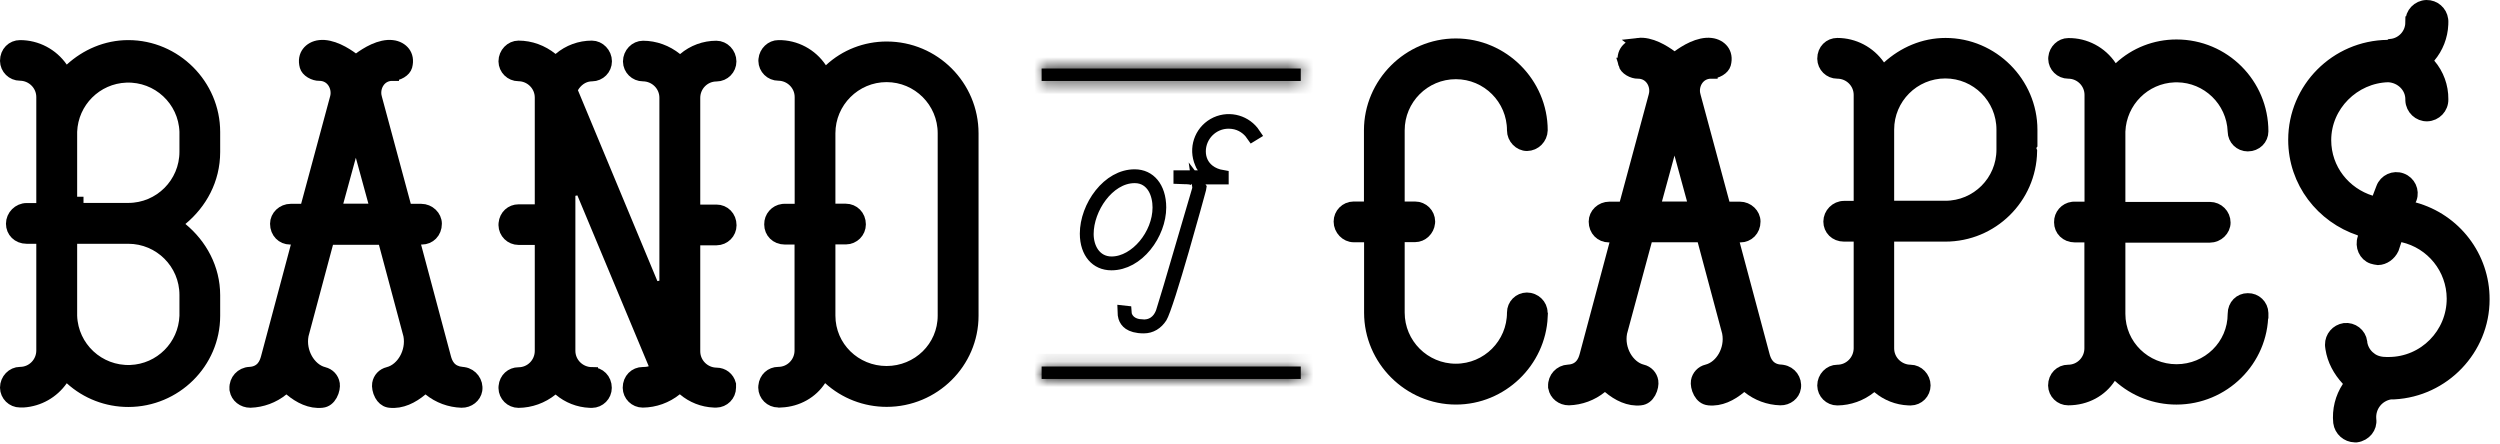<svg width="197" height="35" viewBox="0 0 197 35" fill="none" xmlns="http://www.w3.org/2000/svg">
<path d="M114.72 3.53C118.41 3.53 121.454 6.57 121.46 10.259C121.446 10.886 120.939 11.392 120.326 11.399C119.754 11.397 119.25 10.883 119.25 10.271C119.25 7.764 117.215 5.74 114.72 5.74C112.213 5.74 110.189 7.775 110.189 10.271V16.38H111.51C112.105 16.38 112.583 16.859 112.59 17.446V17.45L112.584 17.564C112.527 18.129 112.055 18.58 111.51 18.58H110.189V24.63C110.189 27.137 112.224 29.16 114.72 29.16C117.227 29.16 119.25 27.125 119.25 24.63C119.25 24.035 119.728 23.557 120.315 23.55H120.32C120.936 23.55 121.45 24.048 121.45 24.63V24.939L121.462 24.945C121.3 28.5 118.321 31.38 114.729 31.38C111.036 31.38 107.99 28.334 107.99 24.641V18.59H106.67C106.096 18.59 105.59 18.074 105.59 17.46C105.59 16.865 106.068 16.387 106.655 16.38H107.979V10.271C107.979 6.577 111.026 3.53 114.72 3.53Z" fill="currentColor" stroke="currentColor"/>
<path d="M153.31 3.49C157.004 3.49 160.05 6.537 160.05 10.23V10.761L160.03 10.751V11.427C160.015 11.457 160.001 11.489 159.991 11.525C159.984 11.552 159.979 11.578 159.975 11.604L159.969 11.681L159.977 11.774C159.987 11.836 160.008 11.887 160.026 11.929C159.958 15.593 156.971 18.54 153.29 18.54H148.76V27.45C148.76 28.381 149.471 29.127 150.362 29.229L150.543 29.24H150.55C151.123 29.24 151.63 29.756 151.63 30.37C151.63 30.965 151.152 31.443 150.564 31.45H150.56L150.385 31.446C149.517 31.408 148.689 31.084 148.024 30.52L147.708 30.251L147.385 30.511C146.643 31.11 145.723 31.44 144.777 31.449C144.187 31.448 143.71 30.976 143.7 30.38V30.37C143.7 29.754 144.198 29.24 144.78 29.24C145.772 29.24 146.556 28.431 146.57 27.457V18.54H145.31C144.638 18.54 144.18 18.056 144.18 17.46C144.181 16.852 144.691 16.33 145.31 16.33H146.57V7.48C146.57 6.489 145.761 5.7 144.78 5.7C144.189 5.7 143.71 5.227 143.7 4.63V4.62C143.7 3.948 144.184 3.49 144.78 3.49C146.085 3.49 147.302 4.129 148.05 5.205L148.374 5.673L148.796 5.291C150.006 4.194 151.58 3.49 153.31 3.49ZM153.29 5.681C150.783 5.681 148.76 7.715 148.76 10.21V16.32H153.29C155.796 16.32 157.82 14.296 157.82 11.79V10.21C157.82 7.703 155.785 5.681 153.29 5.681Z" fill="currentColor" stroke="currentColor"/>
<path d="M176.041 10.351L176.04 10.34C175.941 7.913 173.956 6.012 171.563 5.987L171.33 5.991C168.967 6.082 167.082 7.982 166.981 10.339L166.98 10.35V16.41H174.14C174.764 16.41 175.27 16.916 175.27 17.54C175.27 18.114 174.754 18.62 174.14 18.62H166.98V24.73C166.98 27.236 169.024 29.2 171.51 29.2C173.996 29.2 176.04 27.236 176.041 24.73C176.041 24.066 176.527 23.601 177.121 23.601H177.131C177.734 23.587 178.237 24.067 178.25 24.672V24.698L178.24 24.7C178.24 28.389 175.2 31.381 171.5 31.381C169.834 31.381 168.224 30.766 166.987 29.641L166.551 29.244L166.231 29.738C165.565 30.763 164.385 31.44 162.97 31.44C162.378 31.44 161.9 30.965 161.89 30.381V30.37C161.89 29.706 162.377 29.24 162.97 29.24C163.961 29.24 164.75 28.431 164.75 27.45V18.601H163.49C162.826 18.6 162.36 18.114 162.36 17.52V17.509C162.347 16.944 162.769 16.467 163.32 16.398L163.431 16.391H164.76V7.48C164.76 6.492 163.954 5.7 162.98 5.7C162.387 5.7 161.91 5.225 161.9 4.641V4.631L161.906 4.517C161.962 3.952 162.434 3.5 162.98 3.5H162.987C164.315 3.482 165.566 4.147 166.303 5.257L166.629 5.748L167.061 5.347C168.267 4.225 169.854 3.61 171.51 3.61C175.234 3.61 178.25 6.627 178.25 10.351C178.25 10.936 177.782 11.43 177.121 11.431C176.528 11.431 176.05 10.955 176.041 10.37V10.351Z" fill="currentColor" stroke="currentColor"/>
<path d="M190.04 1.729C190.026 1.066 190.547 0.522 191.205 0.5C191.825 0.489 192.341 0.946 192.42 1.545L192.43 1.667V1.74L192.426 1.926C192.386 2.853 192.041 3.746 191.439 4.457L191.163 4.782L191.441 5.106C192.091 5.864 192.439 6.826 192.43 7.815V7.831C192.444 8.495 191.922 9.039 191.264 9.061C190.623 9.081 190.07 8.564 190.041 7.91V7.82C190.04 6.83 189.228 6.047 188.233 5.981L188.21 5.98H188.188C185.475 6.047 183.2 8.301 183.2 11.04C183.2 13.375 184.759 15.258 186.822 15.898L187.27 16.037L187.437 15.599L187.727 14.839L187.729 14.833C187.954 14.221 188.636 13.908 189.243 14.138L189.248 14.14C189.853 14.362 190.165 15.031 189.949 15.633L189.903 15.727L189.63 16.273L190.218 16.433C193.452 17.314 195.699 20.246 195.68 23.598V23.601C195.68 27.521 192.554 30.767 188.653 30.971H188.375L188.333 30.979C187.348 31.154 186.671 32.035 186.751 33.031L186.752 33.043L186.754 33.055C186.834 33.674 186.373 34.262 185.689 34.36H185.562C184.95 34.346 184.44 33.895 184.357 33.287C184.259 32.313 184.501 31.339 185.038 30.525L185.253 30.198L184.987 29.91C184.329 29.201 183.883 28.371 183.742 27.46L183.717 27.276L183.71 27.156C183.705 26.562 184.139 26.047 184.741 25.956C185.382 25.88 185.955 26.328 186.041 26.951V27.013L186.047 27.055C186.128 27.526 186.383 27.945 186.759 28.231V28.232C187.177 28.563 187.66 28.631 188.06 28.631H188.242C191.05 28.62 193.311 26.323 193.3 23.519V23.518C193.289 21.154 191.647 19.114 189.34 18.593L188.897 18.492L188.755 18.925L188.536 19.589C188.315 20.06 187.857 20.377 187.393 20.388C187.24 20.371 187.094 20.341 186.946 20.295C186.375 20.103 186.052 19.415 186.273 18.773L186.3 18.694V18.19L185.958 18.076C182.998 17.089 180.81 14.35 180.81 11.021C180.81 6.977 184.087 3.688 188.146 3.641L188.349 3.638L188.419 3.567C189.319 3.469 190.027 2.718 190.04 1.787H190.041V1.74L190.04 1.729Z" fill="currentColor" stroke="currentColor"/>
<path d="M10.11 3.66C13.804 3.66 16.85 6.707 16.85 10.4V11.98C16.849 14.152 15.822 15.997 14.291 17.265L13.824 17.651L14.292 18.036C15.822 19.294 16.849 21.149 16.85 23.26V24.891C16.849 28.579 13.809 31.57 10.11 31.57C8.443 31.57 6.834 30.955 5.597 29.83L5.176 29.448L4.851 29.913C4.154 30.908 3.049 31.53 1.845 31.61H1.58C0.987 31.61 0.51 31.135 0.5 30.55V30.54C0.5 29.924 0.998 29.41 1.58 29.41C2.571 29.41 3.36 28.601 3.36 27.62V18.71H2.1C1.428 18.71 0.97 18.226 0.97 17.63C0.97 17.022 1.48 16.5 2.1 16.5H3.36V7.65C3.36 6.66 2.554 5.874 1.587 5.86H1.58C0.987 5.86 0.51 5.385 0.5 4.8V4.79C0.5 4.126 0.986 3.66 1.58 3.66C2.885 3.66 4.103 4.299 4.85 5.375L5.176 5.845L5.598 5.459C6.796 4.364 8.379 3.66 10.11 3.66ZM5.58 24.898C5.67 27.406 7.774 29.35 10.278 29.26H10.279C12.65 29.17 14.55 27.27 14.64 24.899V23.24C14.64 20.733 12.605 18.71 10.11 18.71H5.58V24.898ZM14.64 10.372C14.55 7.865 12.446 5.921 9.942 6.011H9.941C7.57 6.101 5.67 8 5.58 10.371V16H6.08V16.49H10.11C12.617 16.49 14.64 14.455 14.64 11.96V10.372Z" fill="currentColor" stroke="currentColor"/>
<path d="M46.64 3.7C47.214 3.7 47.72 4.216 47.721 4.83C47.721 5.425 47.242 5.903 46.654 5.91H46.65L46.522 5.915C45.892 5.964 45.394 6.368 45.108 6.857L44.983 7.072L45.079 7.303L51.499 22.723L52.46 22.53V7.7C52.46 6.708 51.651 5.924 50.678 5.91H50.67C50.077 5.91 49.6 5.435 49.59 4.851V4.84C49.59 4.224 50.088 3.71 50.67 3.71C51.61 3.71 52.531 4.048 53.276 4.649L53.598 4.909L53.914 4.642C54.623 4.039 55.518 3.71 56.45 3.71C57.032 3.71 57.53 4.224 57.53 4.84C57.53 5.435 57.052 5.913 56.465 5.92H56.46C55.469 5.92 54.681 6.729 54.68 7.71V16.62H56.46C57.053 16.62 57.54 17.086 57.54 17.75C57.54 18.343 57.064 18.823 56.465 18.83H54.68V27.681C54.681 28.671 55.486 29.456 56.453 29.47H56.46C56.954 29.47 57.373 29.793 57.5 30.284V30.54C57.5 31.135 57.022 31.613 56.434 31.62H56.43L56.256 31.616C55.387 31.578 54.559 31.254 53.894 30.689L53.578 30.421L53.256 30.681C52.513 31.28 51.593 31.61 50.647 31.619C50.056 31.618 49.58 31.144 49.57 30.561V30.55C49.57 29.886 50.057 29.42 50.65 29.42C50.825 29.42 51.05 29.411 51.278 29.335L51.789 29.164L51.582 28.668L45.801 14.827L44.84 15.021V27.641C44.84 28.633 45.649 29.416 46.623 29.43V29.431H46.63C47.215 29.431 47.71 29.898 47.71 30.561C47.709 31.155 47.232 31.634 46.644 31.641H46.64L46.466 31.637C45.597 31.598 44.769 31.274 44.104 30.709L43.788 30.441L43.466 30.701C42.723 31.3 41.803 31.63 40.857 31.64C40.266 31.638 39.79 31.164 39.78 30.58V30.57L39.786 30.448C39.841 29.85 40.303 29.44 40.86 29.44C41.851 29.44 42.64 28.631 42.64 27.65V18.8H40.86C40.267 18.8 39.79 18.325 39.78 17.74V17.73L39.786 17.608C39.841 17.01 40.303 16.601 40.86 16.601H42.64V7.69C42.64 6.7 41.834 5.914 40.867 5.9H40.86C40.267 5.9 39.79 5.425 39.78 4.84V4.83C39.78 4.214 40.278 3.7 40.86 3.7C41.8 3.7 42.72 4.038 43.466 4.64L43.788 4.899L44.104 4.631C44.813 4.028 45.709 3.7 46.64 3.7Z" fill="currentColor" stroke="currentColor"/>
<path d="M69.86 5.971C67.364 5.971 65.33 8.005 65.33 10.501V16.551H66.65C67.236 16.551 67.731 17.019 67.731 17.681C67.73 18.273 67.254 18.754 66.654 18.761H65.33V24.87C65.33 27.376 67.374 29.341 69.86 29.341C72.347 29.341 74.39 27.376 74.39 24.87V10.501C74.39 7.994 72.356 5.971 69.86 5.971ZM60.72 17.679C60.707 17.114 61.129 16.637 61.68 16.568L61.791 16.561H63.12V7.65C63.12 6.66 62.313 5.874 61.347 5.86H61.34C60.747 5.86 60.27 5.385 60.26 4.801V4.791L60.266 4.677C60.322 4.112 60.794 3.66 61.34 3.66H61.347C62.675 3.642 63.926 4.308 64.663 5.417L64.989 5.908L65.421 5.507C66.626 4.385 68.214 3.771 69.87 3.771C73.594 3.771 76.61 6.787 76.61 10.511V24.881C76.61 28.569 73.569 31.561 69.87 31.561C68.203 31.561 66.593 30.946 65.356 29.82L64.921 29.425L64.601 29.918C63.967 30.893 62.859 31.552 61.541 31.613L61.538 31.61H61.33C60.737 31.61 60.26 31.136 60.25 30.551V30.541L60.256 30.418C60.312 29.82 60.774 29.41 61.33 29.41C62.321 29.41 63.11 28.601 63.11 27.62V18.77H61.85C61.178 18.77 60.72 18.286 60.72 17.69V17.679Z" fill="currentColor" stroke="currentColor"/>
<path d="M27.558 12.299L26.568 15.919L26.395 16.551H29.685L29.512 15.919L28.522 12.299L28.041 10.535L27.558 12.299ZM18.581 30.627L18.58 30.613C18.545 29.974 19.037 29.438 19.672 29.41H19.673C20.128 29.389 20.467 29.212 20.699 28.938C20.91 28.687 21 28.392 21.052 28.204L21.053 28.199L23.403 19.399L23.571 18.77H22.86C22.268 18.77 21.78 18.307 21.78 17.631C21.78 17.053 22.289 16.561 22.91 16.561H24.113L24.212 16.19L26.502 7.701L26.504 7.696C26.718 6.869 26.195 5.87 25.16 5.87L25.151 5.871C24.975 5.874 24.73 5.812 24.511 5.68C24.293 5.548 24.158 5.382 24.112 5.217C23.986 4.758 24.081 4.402 24.27 4.151C24.466 3.89 24.793 3.703 25.188 3.657H25.189C25.652 3.602 26.155 3.732 26.632 3.946C27.104 4.158 27.507 4.433 27.755 4.614L28.05 4.83L28.345 4.614C28.593 4.433 28.996 4.158 29.467 3.946C29.944 3.732 30.448 3.602 30.912 3.657H30.913C31.313 3.703 31.639 3.891 31.834 4.15C32.02 4.399 32.113 4.752 31.99 5.21C31.94 5.38 31.803 5.545 31.586 5.676C31.369 5.807 31.122 5.87 30.94 5.87V5.871C29.891 5.86 29.372 6.875 29.597 7.7V7.701L31.887 16.19L31.987 16.561H33.19C33.808 16.561 34.32 17.061 34.32 17.631C34.32 18.307 33.831 18.77 33.24 18.77H32.529L32.697 19.399L35.047 28.189L35.048 28.194C35.1 28.382 35.191 28.677 35.402 28.927C35.544 29.095 35.726 29.226 35.95 29.308V29.334L36.368 29.403C36.399 29.409 36.466 29.419 36.546 29.425C37.169 29.523 37.601 30.114 37.507 30.738C37.422 31.253 36.934 31.644 36.373 31.63C35.453 31.603 34.559 31.273 33.845 30.692L33.524 30.432L33.208 30.698C32.495 31.298 31.629 31.733 30.724 31.634L30.607 31.614C30.354 31.554 30.154 31.376 30.009 31.116C29.838 30.807 29.789 30.453 29.824 30.241C29.891 29.831 30.191 29.512 30.593 29.418L30.603 29.415C31.184 29.268 31.663 28.826 31.96 28.299C32.262 27.764 32.411 27.09 32.282 26.407L32.278 26.39L32.273 26.371L30.343 19.161L30.244 18.791H25.856L25.757 19.161L23.827 26.371L23.823 26.39L23.819 26.407C23.69 27.09 23.838 27.764 24.14 28.299C24.438 28.826 24.916 29.268 25.498 29.415L25.506 29.418C25.909 29.512 26.209 29.831 26.277 30.241V30.243C26.311 30.448 26.262 30.799 26.09 31.109C25.925 31.407 25.686 31.601 25.377 31.634H25.375C24.471 31.732 23.605 31.298 22.892 30.698L22.576 30.432L22.254 30.692C21.541 31.272 20.648 31.602 19.728 31.63C19.159 31.634 18.678 31.246 18.593 30.738L18.586 30.7L18.581 30.681V30.627Z" fill="currentColor" stroke="currentColor"/>
<path d="M131.468 12.129L130.478 15.749L130.305 16.381H133.595L133.422 15.749L132.433 12.129L131.95 10.365L131.468 12.129ZM122.49 30.439L122.489 30.429C122.461 29.793 122.95 29.258 123.582 29.23H123.583C124.038 29.209 124.377 29.031 124.608 28.757C124.82 28.507 124.91 28.212 124.962 28.024L124.963 28.02L127.312 19.23L127.481 18.601H126.77C126.178 18.6 125.69 18.137 125.689 17.461C125.689 16.881 126.192 16.391 126.82 16.391H128.022L128.123 16.02L130.413 7.531L130.414 7.525C130.628 6.699 130.105 5.7 129.07 5.7L129.061 5.701C128.885 5.704 128.639 5.642 128.421 5.51C128.203 5.378 128.067 5.213 128.021 5.048H128.022C127.896 4.586 127.989 4.233 128.176 3.984C128.37 3.726 128.698 3.538 129.102 3.487L129.101 3.486C129.563 3.432 130.067 3.562 130.543 3.776C131.014 3.988 131.417 4.263 131.665 4.444L131.96 4.66L132.255 4.444C132.503 4.263 132.906 3.988 133.377 3.776C133.854 3.562 134.358 3.432 134.821 3.487H134.822C135.223 3.534 135.549 3.721 135.743 3.98C135.93 4.231 136.024 4.586 135.897 5.047C135.846 5.214 135.71 5.377 135.496 5.506C135.278 5.637 135.031 5.7 134.85 5.7V5.701C133.814 5.69 133.28 6.701 133.507 7.53V7.531L135.797 16.02L135.896 16.391H137.1C137.718 16.391 138.229 16.891 138.229 17.461C138.229 18.135 137.733 18.601 137.149 18.601H136.438L136.606 19.23L138.957 28.02L138.958 28.024C139.01 28.212 139.1 28.507 139.312 28.757C139.543 29.031 139.882 29.209 140.337 29.23H140.349C140.352 29.231 140.359 29.232 140.368 29.233C140.382 29.236 140.406 29.241 140.433 29.244C140.443 29.245 140.456 29.245 140.469 29.246C141.091 29.346 141.513 29.927 141.416 30.554V30.555C141.338 31.062 140.856 31.453 140.294 31.439C139.374 31.413 138.48 31.083 137.766 30.503L137.444 30.242L137.128 30.508C136.415 31.108 135.549 31.542 134.645 31.443H134.643C134.334 31.41 134.095 31.218 133.93 30.919C133.758 30.609 133.709 30.255 133.743 30.043C133.811 29.639 134.114 29.311 134.514 29.218L134.521 29.216C135.108 29.069 135.587 28.628 135.885 28.099C136.186 27.563 136.33 26.889 136.201 26.208L136.198 26.189L136.193 26.172L134.263 18.961L134.164 18.591H129.777L129.677 18.96L127.728 26.17L127.723 26.189L127.719 26.208C127.59 26.891 127.738 27.565 128.04 28.1C128.338 28.627 128.817 29.069 129.397 29.216L129.406 29.218C129.809 29.312 130.11 29.632 130.177 30.042C130.211 30.254 130.162 30.608 129.99 30.919C129.825 31.218 129.585 31.41 129.276 31.443H129.275C128.371 31.542 127.504 31.108 126.792 30.508L126.476 30.242L126.154 30.503C125.44 31.083 124.547 31.412 123.627 31.439C123.07 31.444 122.588 31.058 122.503 30.549L122.497 30.51L122.49 30.489V30.439Z" fill="currentColor" stroke="currentColor"/>
<mask id="path-10-inside-1_132_217" fill="currentColor">
<path d="M102.5 28.881H82.08V29.861H102.5V28.881Z"/>
</mask>
<path d="M102.5 28.881H82.08V29.861H102.5V28.881Z" fill="currentColor"/>
<path d="M82.08 28.881V27.881H81.08V28.881H82.08ZM102.5 28.881H103.5V27.881H102.5V28.881ZM102.5 29.861V30.861H103.5V29.861H102.5ZM82.08 29.861H81.08V30.861H82.08V29.861ZM82.08 28.881V29.881H102.5V28.881V27.881H82.08V28.881ZM102.5 28.881H101.5V29.861H102.5H103.5V28.881H102.5ZM102.5 29.861V28.861H82.08V29.861V30.861H102.5V29.861ZM82.08 29.861H83.08V28.881H82.08H81.08V29.861H82.08Z" fill="currentColor" mask="url(#path-10-inside-1_132_217)"/>
<mask id="path-12-inside-2_132_217" fill="currentColor">
<path d="M102.5 5.4H82.08V6.38H102.5V5.4Z"/>
</mask>
<path d="M102.5 5.4H82.08V6.38H102.5V5.4Z" fill="currentColor"/>
<path d="M82.08 5.4V4.4H81.08V5.4H82.08ZM102.5 5.4H103.5V4.4H102.5V5.4ZM102.5 6.38V7.38H103.5V6.38H102.5ZM82.08 6.38H81.08V7.38H82.08V6.38ZM82.08 5.4V6.4H102.5V5.4V4.4H82.08V5.4ZM102.5 5.4H101.5V6.38H102.5H103.5V5.4H102.5ZM102.5 6.38V5.38H82.08V6.38V7.38H102.5V6.38ZM82.08 6.38H83.08V5.4H82.08H81.08V6.38H82.08Z" fill="currentColor" mask="url(#path-12-inside-2_132_217)"/>
<path d="M89.41 13.841C90.008 13.841 90.488 14.079 90.828 14.489C91.175 14.908 91.399 15.54 91.399 16.351C91.399 17.368 90.975 18.496 90.264 19.368C89.553 20.239 88.604 20.801 87.58 20.801C86.974 20.801 86.492 20.569 86.155 20.178C85.813 19.78 85.59 19.182 85.59 18.411C85.59 17.36 86.017 16.201 86.73 15.307C87.442 14.413 88.391 13.841 89.41 13.841ZM89.41 13.931C88.325 13.931 87.386 14.61 86.744 15.454C86.098 16.304 85.68 17.411 85.68 18.44C85.68 18.954 85.807 19.505 86.11 19.941C86.427 20.396 86.927 20.711 87.59 20.711C88.589 20.711 89.525 20.112 90.189 19.318C90.859 18.517 91.32 17.441 91.32 16.351C91.32 15.849 91.217 15.271 90.935 14.8C90.638 14.305 90.137 13.931 89.42 13.931H89.41Z" fill="currentColor" stroke="currentColor"/>
<path d="M94.562 14.794C94.559 14.812 94.557 14.838 94.548 14.875C94.534 14.934 94.514 15.003 94.488 15.097L94.487 15.1V15.101C94.487 15.102 94.486 15.103 94.485 15.105C94.484 15.11 94.483 15.117 94.481 15.125C94.476 15.142 94.469 15.167 94.46 15.2C94.442 15.267 94.415 15.365 94.381 15.489C94.312 15.738 94.215 16.096 94.095 16.527C93.855 17.39 93.529 18.551 93.185 19.74C92.84 20.93 92.478 22.147 92.165 23.123C92.008 23.611 91.865 24.035 91.744 24.364C91.617 24.711 91.529 24.907 91.487 24.974C91.164 25.481 90.693 25.77 90.13 25.77C89.546 25.77 89.2 25.643 88.993 25.502C88.794 25.366 88.682 25.188 88.619 24.996C88.582 24.859 88.561 24.718 88.558 24.576L88.666 24.588C88.673 24.706 88.695 24.842 88.758 24.975C88.841 25.15 88.977 25.319 89.186 25.447C89.387 25.571 89.632 25.641 89.918 25.666V25.667C89.919 25.667 89.921 25.667 89.922 25.667C89.924 25.667 89.926 25.668 89.928 25.668V25.667C90.305 25.705 90.663 25.634 90.965 25.428C91.228 25.248 91.411 24.992 91.533 24.702L91.582 24.576L91.584 24.568C91.602 24.515 91.753 24.018 91.894 23.552C91.966 23.315 92.038 23.08 92.091 22.905C92.117 22.818 92.139 22.745 92.154 22.694C92.162 22.669 92.168 22.649 92.172 22.636C92.174 22.629 92.176 22.624 92.177 22.62C92.177 22.619 92.177 22.617 92.178 22.616L92.179 22.615L92.18 22.611L94.42 14.981L94.423 14.97C94.449 14.873 94.462 14.758 94.445 14.641L94.562 14.794ZM95.836 9.706C96.927 9.213 98.184 9.597 98.827 10.559L98.696 10.639C98.645 10.565 98.587 10.487 98.519 10.41C98.185 10.03 97.632 9.641 96.81 9.641C95.542 9.641 94.519 10.677 94.519 11.931C94.52 12.574 94.794 13.097 95.241 13.446C95.549 13.687 95.923 13.832 96.32 13.898V14.03H93.978L94.046 14.118C93.932 14.066 93.821 14.046 93.749 14.036C93.61 14.017 93.453 14.014 93.32 14.013C93.2 14.011 93.085 14.007 92.97 14.002V13.92H95.199L94.837 13.196C94.82 13.163 94.803 13.137 94.793 13.122C94.79 13.117 94.785 13.113 94.782 13.108L94.775 13.093L94.744 13.054L94.706 12.989C94.692 12.961 94.677 12.924 94.66 12.879L94.654 12.863L94.647 12.849L94.561 12.621C94.187 11.477 94.721 10.219 95.836 9.706Z" fill="currentColor" stroke="currentColor"/>
</svg>

